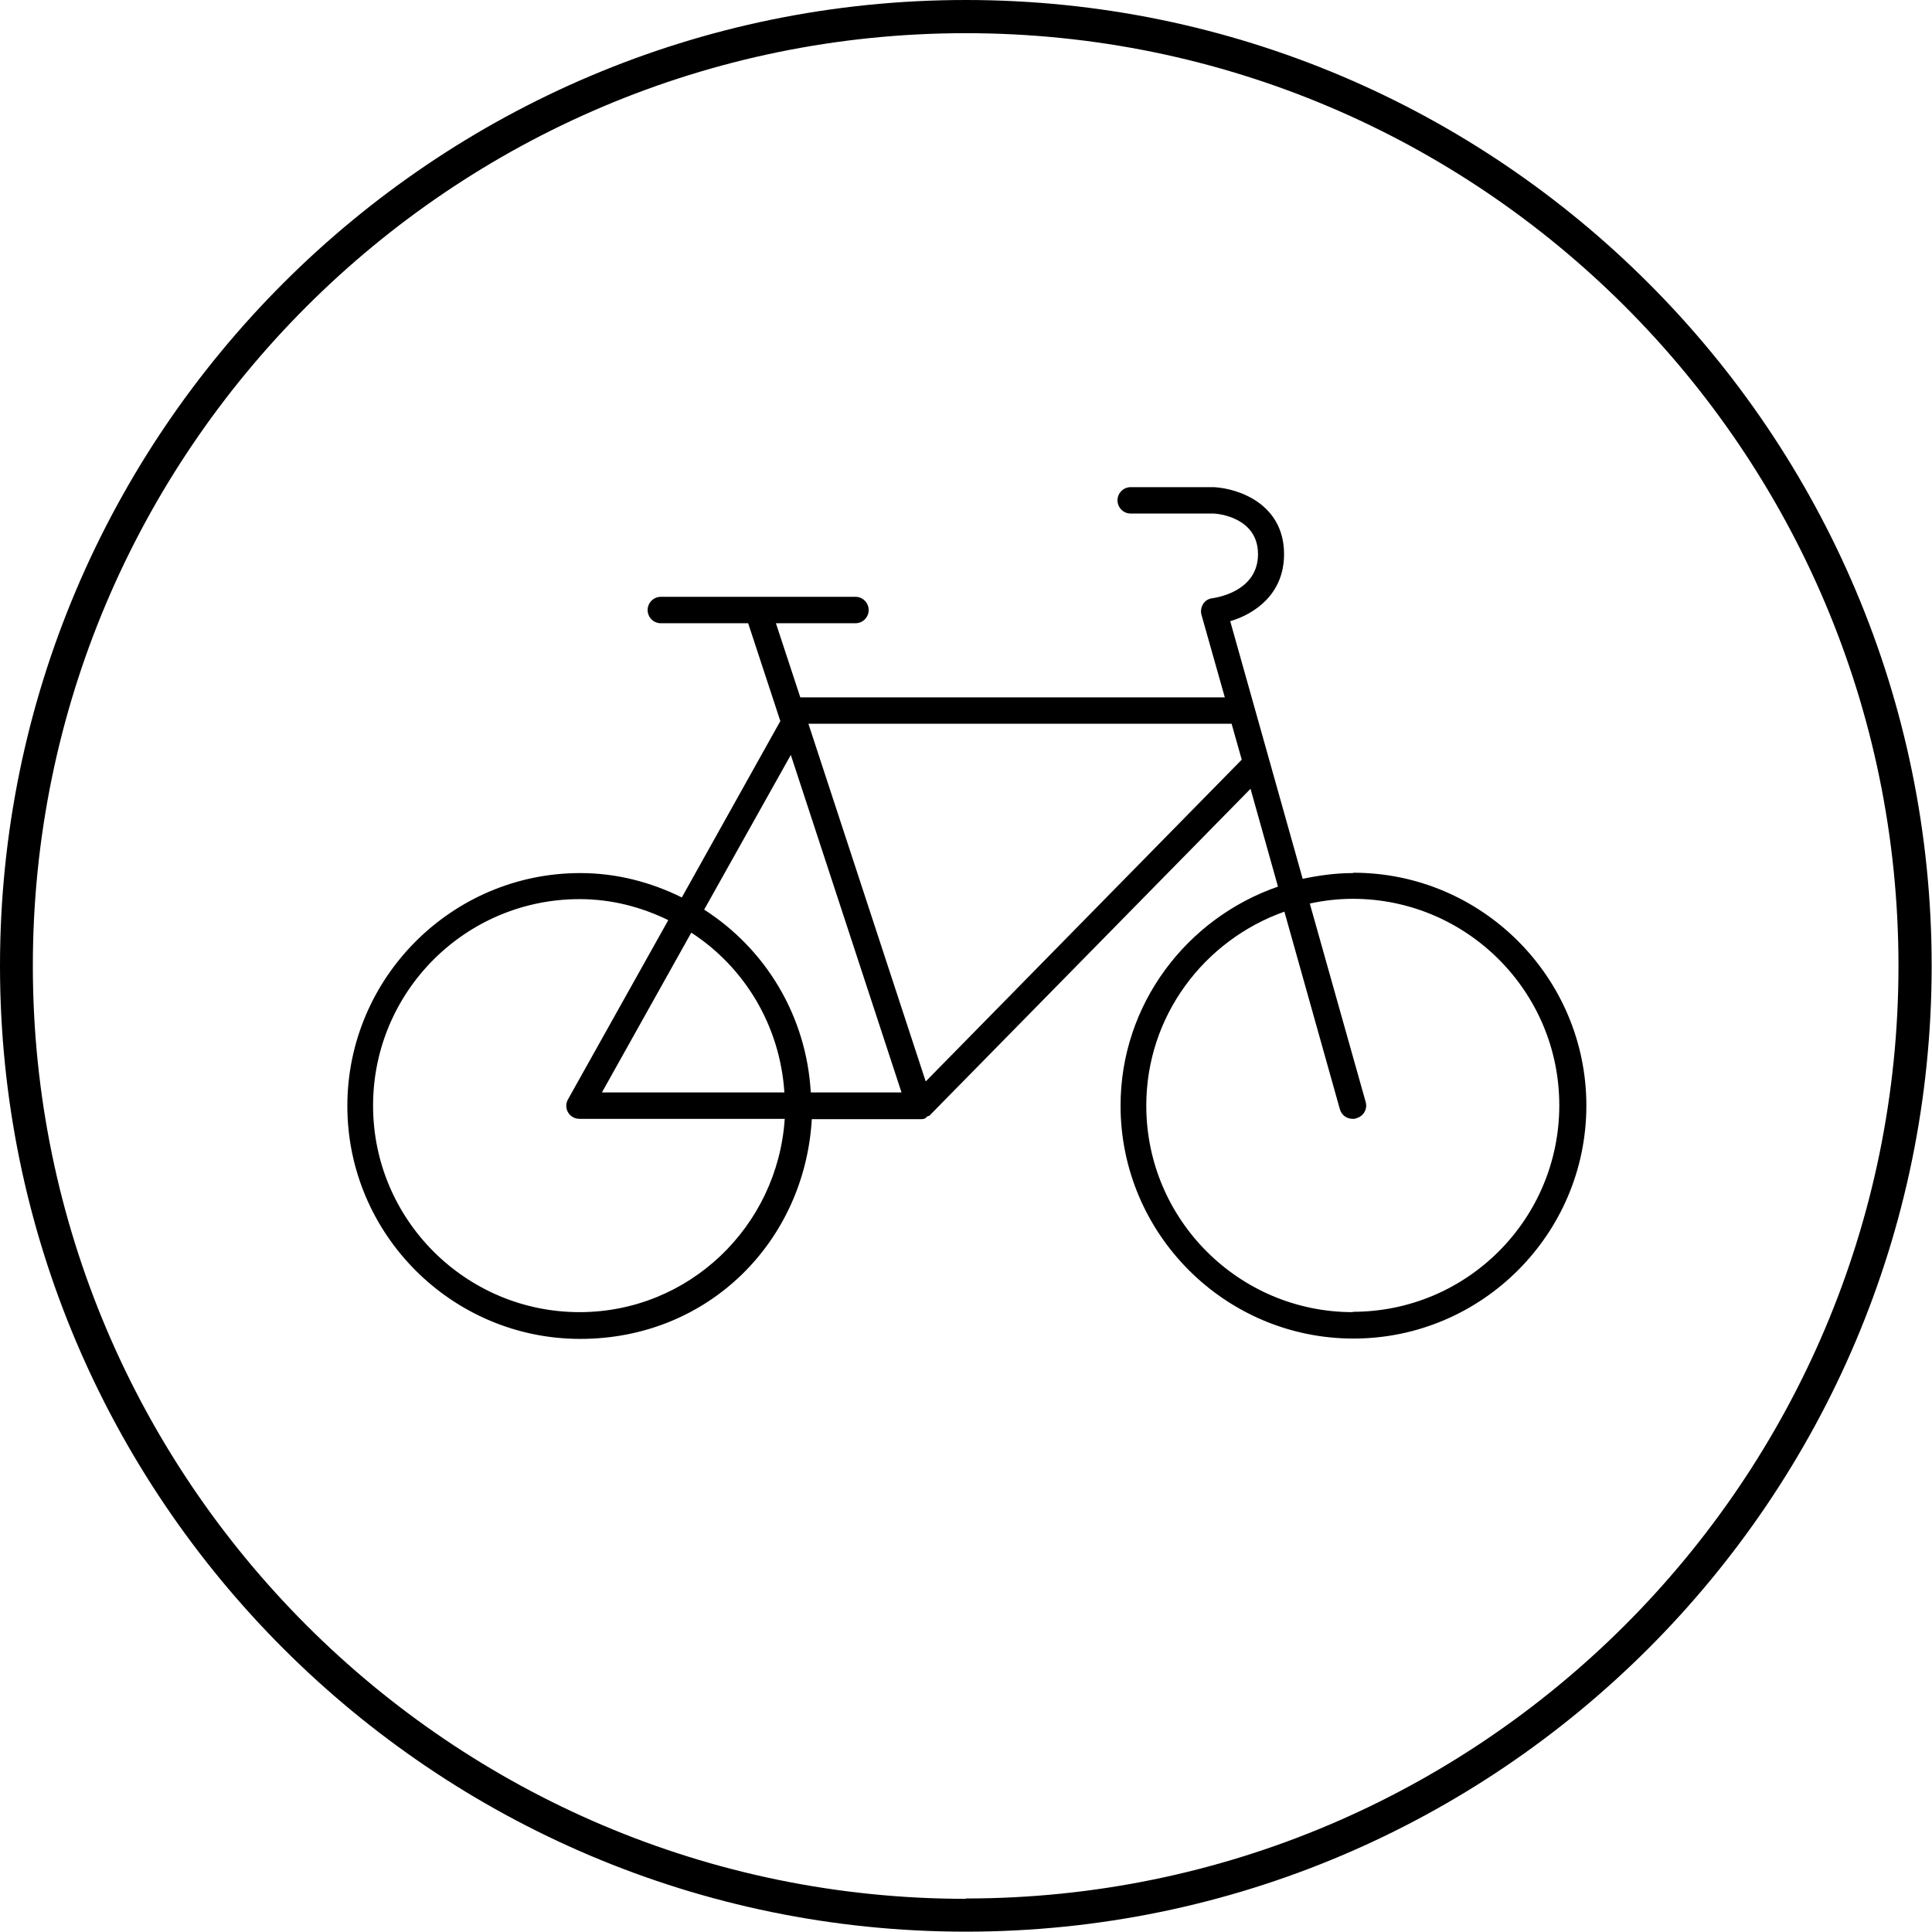 <svg width="80" height="80" viewBox="0 0 80 80" fill="none" xmlns="http://www.w3.org/2000/svg">
<g clip-path="url(#clip0_3854_23472)">
<path d="M56.016 36.152C55.301 36.152 54.614 36.25 53.941 36.39L50.941 25.723C51.937 25.428 53.17 24.615 53.17 22.947C53.17 20.873 51.292 20.228 50.269 20.172H46.82C46.512 20.172 46.273 20.424 46.273 20.718C46.273 21.013 46.512 21.265 46.82 21.265H50.24C50.423 21.265 52.091 21.419 52.091 22.947C52.091 24.475 50.409 24.741 50.212 24.77C50.058 24.784 49.904 24.868 49.82 25.008C49.736 25.148 49.708 25.302 49.75 25.456L50.717 28.877H33.181C33.181 28.877 33.153 28.877 33.139 28.877L32.129 25.807H35.424C35.732 25.807 35.97 25.555 35.97 25.26C35.97 24.966 35.732 24.713 35.424 24.713H27.363C27.055 24.713 26.817 24.966 26.817 25.26C26.817 25.555 27.055 25.807 27.363 25.807H30.98L32.312 29.858L28.233 37.161C26.957 36.531 25.541 36.152 24.027 36.152C18.714 36.152 14.383 40.484 14.383 45.796C14.383 51.109 18.714 55.441 24.027 55.441C29.34 55.441 33.321 51.404 33.615 46.343H38.129C38.129 46.343 38.241 46.343 38.297 46.315C38.339 46.301 38.353 46.259 38.395 46.231C38.438 46.203 38.48 46.217 38.508 46.175L51.782 32.662L52.918 36.713C49.147 38.017 46.4 41.577 46.4 45.782C46.4 51.095 50.731 55.427 56.044 55.427C61.357 55.427 65.688 51.095 65.688 45.782C65.688 40.47 61.357 36.138 56.044 36.138L56.016 36.152ZM23.999 54.333C19.289 54.333 15.448 50.506 15.448 45.782C15.448 41.058 19.275 37.231 23.999 37.231C25.317 37.231 26.55 37.554 27.672 38.101L23.523 45.516C23.424 45.684 23.424 45.895 23.523 46.063C23.621 46.231 23.803 46.329 23.999 46.329H32.494C32.2 50.787 28.527 54.333 23.999 54.333ZM24.924 45.236L28.625 38.619C30.826 40.049 32.298 42.46 32.48 45.236H24.924ZM33.573 45.236C33.391 42.054 31.695 39.292 29.158 37.666L32.746 31.26L37.33 45.236H33.573ZM38.325 44.759L33.475 29.97H50.998L51.418 31.456L38.339 44.773L38.325 44.759ZM56.016 54.333C51.306 54.333 47.465 50.506 47.465 45.782C47.465 42.068 49.862 38.928 53.184 37.75L55.483 45.937C55.553 46.175 55.764 46.329 56.016 46.329C56.072 46.329 56.114 46.329 56.17 46.301C56.465 46.217 56.633 45.923 56.549 45.628L54.236 37.414C54.81 37.288 55.413 37.218 56.016 37.218C60.726 37.218 64.567 41.044 64.567 45.768C64.567 50.492 60.74 54.319 56.016 54.319V54.333Z" fill="black"/>
<path d="M39.993 0C17.943 0 0 17.943 0 39.993C0 62.043 17.943 79.986 39.993 79.986C62.043 79.986 79.986 62.043 79.986 39.993C79.986 17.943 62.057 0 39.993 0ZM39.993 78.626C18.686 78.626 1.36 61.286 1.36 39.993C1.36 18.7 18.686 1.374 39.993 1.374C61.3 1.374 78.612 18.686 78.612 39.993C78.612 61.3 61.286 78.612 39.993 78.612V78.626Z" fill="black"/>
</g>
<defs>
<clipPath id="clip0_3854_23472">
<rect width="80" height="80" fill="white"/>
</clipPath>
</defs>
</svg>
